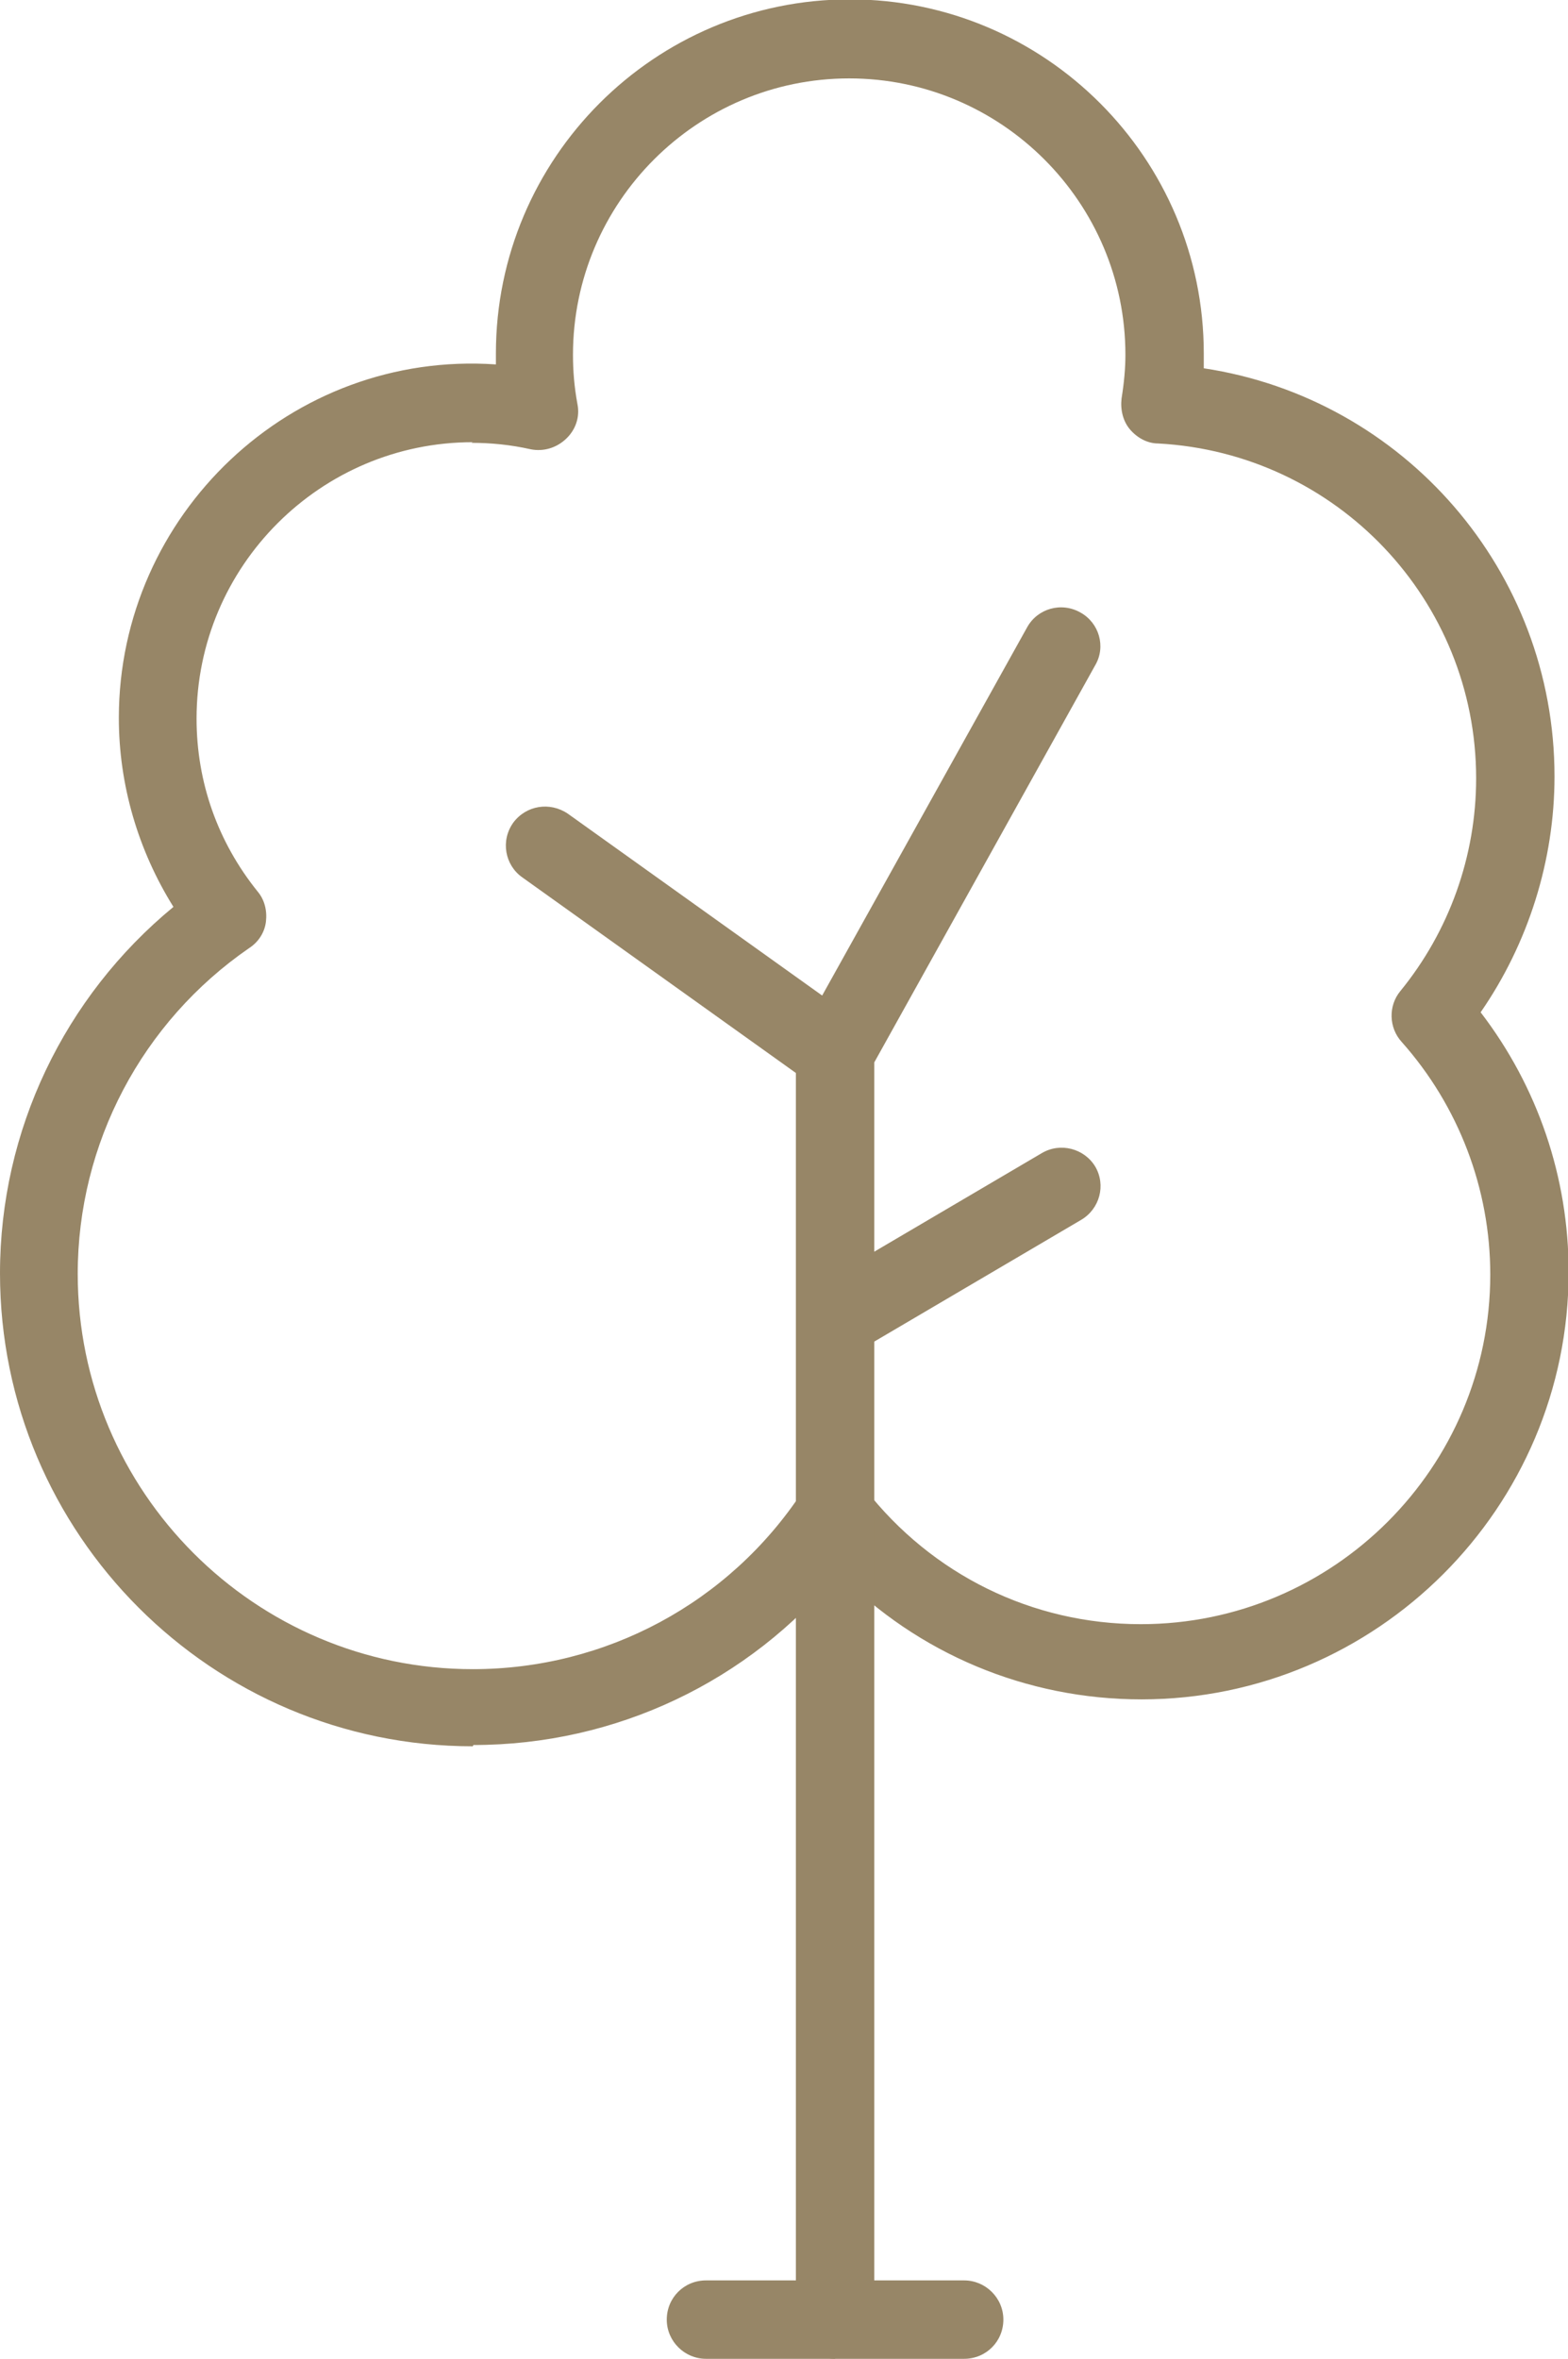 <?xml version="1.0" encoding="UTF-8"?>
<svg id="Vrstva_1" data-name="Vrstva 1" xmlns="http://www.w3.org/2000/svg" viewBox="0 0 24.41 36.7">
  <defs>
    <style>
      .cls-1 {
        fill: #978667;
      }
    </style>
  </defs>
  <g>
    <path class="cls-1" d="m7.36,27.17c-4.06,0-7.36-3.3-7.36-7.36,0-2.22,1-4.3,2.7-5.7-.55-.88-.85-1.9-.85-2.94,0-3.16,2.68-5.72,5.87-5.5,0-.06,0-.11,0-.17,0-3.04,2.47-5.51,5.51-5.51s5.51,2.47,5.51,5.51c0,.08,0,.15,0,.23,3.11.47,5.46,3.15,5.46,6.35,0,1.31-.41,2.6-1.15,3.67.89,1.16,1.37,2.57,1.37,4.04,0,3.67-2.99,6.65-6.65,6.65-1.79,0-3.48-.71-4.72-1.97-1.39,1.69-3.46,2.68-5.68,2.68Zm0-20.29c-2.37,0-4.3,1.93-4.3,4.3,0,.99.33,1.92.95,2.69.11.13.15.3.13.47-.02.17-.12.32-.26.41-1.67,1.15-2.67,3.04-2.67,5.07,0,3.39,2.76,6.15,6.15,6.15,2.07,0,3.99-1.03,5.13-2.76.11-.16.29-.26.48-.27.2,0,.38.08.5.23,1.04,1.33,2.6,2.1,4.29,2.1,3,0,5.44-2.44,5.44-5.44,0-1.33-.49-2.62-1.38-3.62-.2-.22-.21-.56-.02-.79.76-.93,1.18-2.1,1.18-3.31,0-2.77-2.17-5.06-4.95-5.21-.17,0-.33-.09-.44-.22-.11-.13-.15-.31-.13-.48.04-.25.06-.47.06-.68,0-2.37-1.93-4.3-4.3-4.3s-4.3,1.93-4.3,4.3c0,.25.02.5.07.77.04.2-.03.4-.18.54-.15.14-.35.2-.55.16-.31-.07-.62-.1-.92-.1Z"/>
    <path class="cls-1" d="m13,36.7c-.33,0-.61-.27-.61-.61v-19.71c0-.1.03-.2.08-.3l3.52-6.32c.16-.29.53-.4.83-.23.29.16.4.53.23.82l-3.44,6.18v19.55c0,.33-.27.61-.61.61Z"/>
    <path class="cls-1" d="m13,16.99c-.12,0-.25-.04-.35-.11l-4.52-3.23c-.27-.19-.34-.57-.14-.85.2-.27.57-.33.85-.14l4.52,3.23c.27.2.34.57.14.85-.12.17-.3.25-.49.25Z"/>
    <path class="cls-1" d="m13,21.14c-.21,0-.41-.11-.52-.3-.17-.29-.07-.66.22-.83l3.52-2.07c.29-.17.66-.07.83.21.17.29.07.66-.22.83l-3.52,2.07c-.1.06-.2.08-.31.08Z"/>
  </g>
  <path class="cls-1" d="m15.01,36.7h-4.02c-.33,0-.61-.27-.61-.61s.27-.61.61-.61h4.02c.33,0,.61.27.61.61s-.27.61-.61.61Z"/>
</svg>